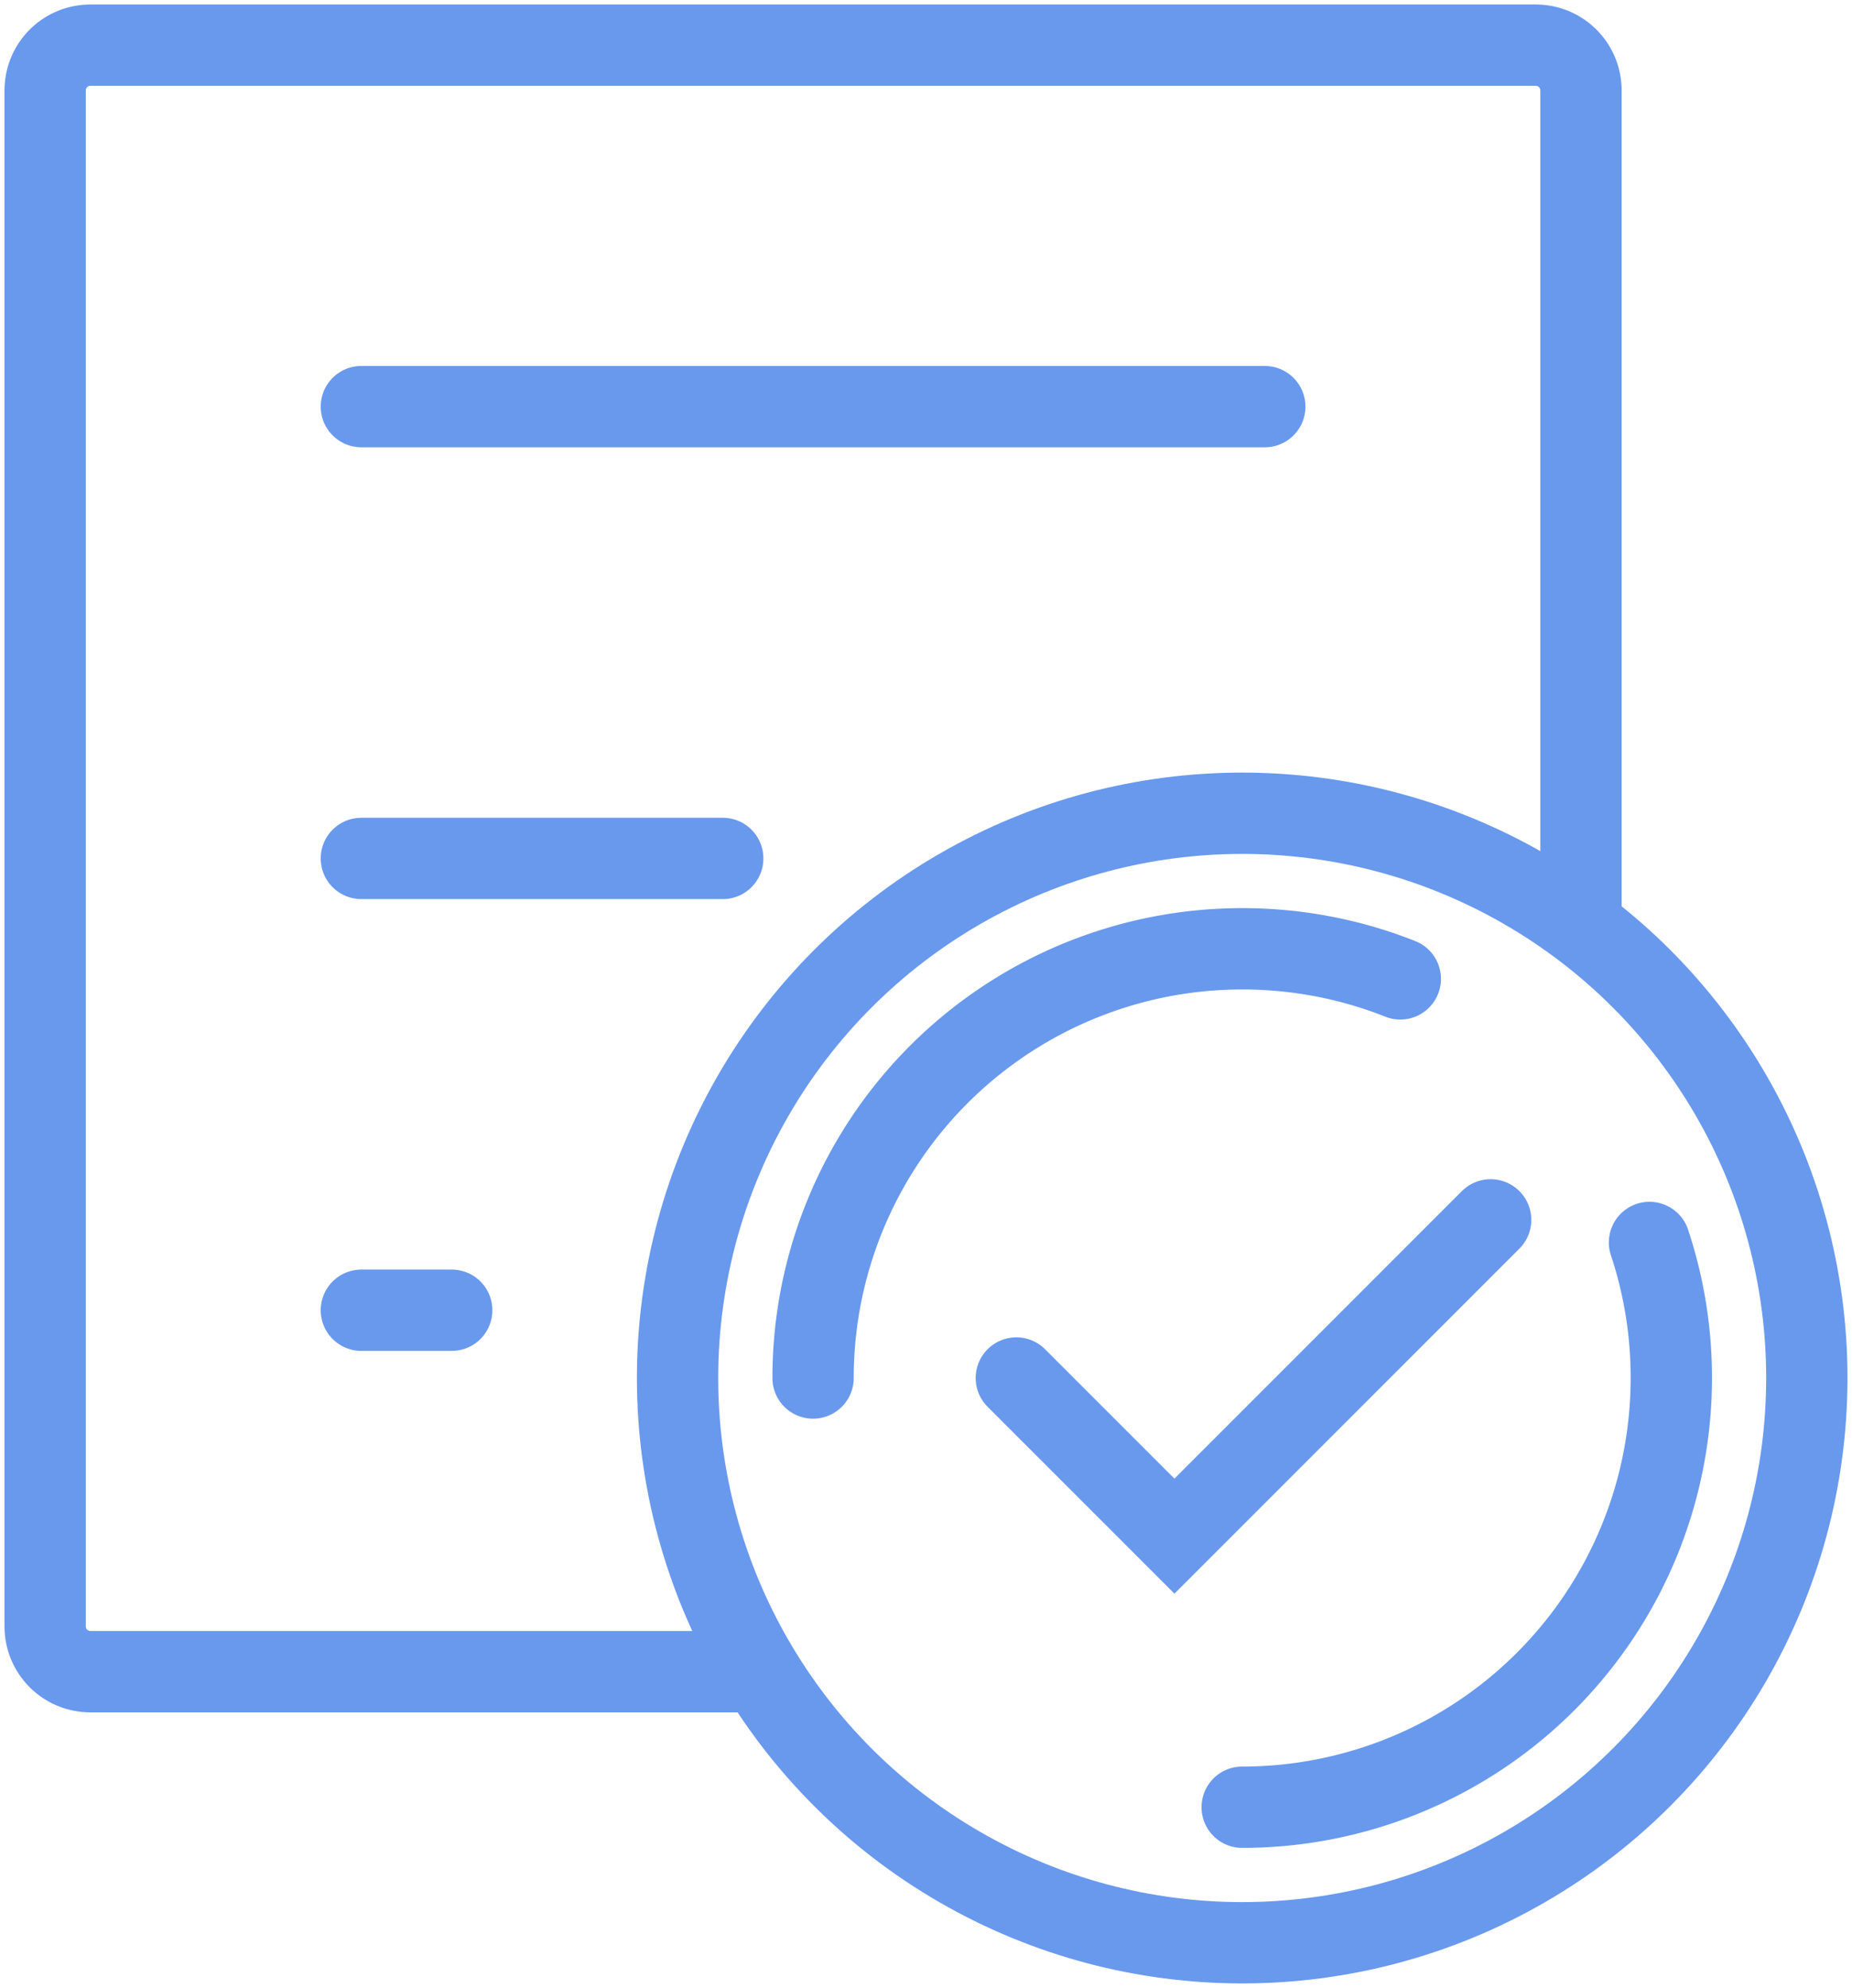 <svg width="41" height="44" fill="none" xmlns="http://www.w3.org/2000/svg"><path d="M35 20.5V2a1 1 0 00-1-1H2a1 1 0 00-1 1v34a1 1 0 001 1h15" stroke="#6899ED" stroke-width="1.8"/><path d="M8 9h20M8 19h8M8 29h2" stroke="#6899ED" stroke-width="1.8" stroke-linecap="round"/><circle cx="27.5" cy="30.5" r="12.5" stroke="#6899ED" stroke-width="1.8"/><path d="M27.5 40a9.5 9.5 0 009.5-9.5 9.49 9.49 0 00-.483-3M18 30.5a9.5 9.5 0 019.5-9.5c1.236 0 2.417.236 3.5.666M22.5 30.5L26 34l7-7" stroke="#6899ED" stroke-width="1.8" stroke-linecap="round"/></svg>